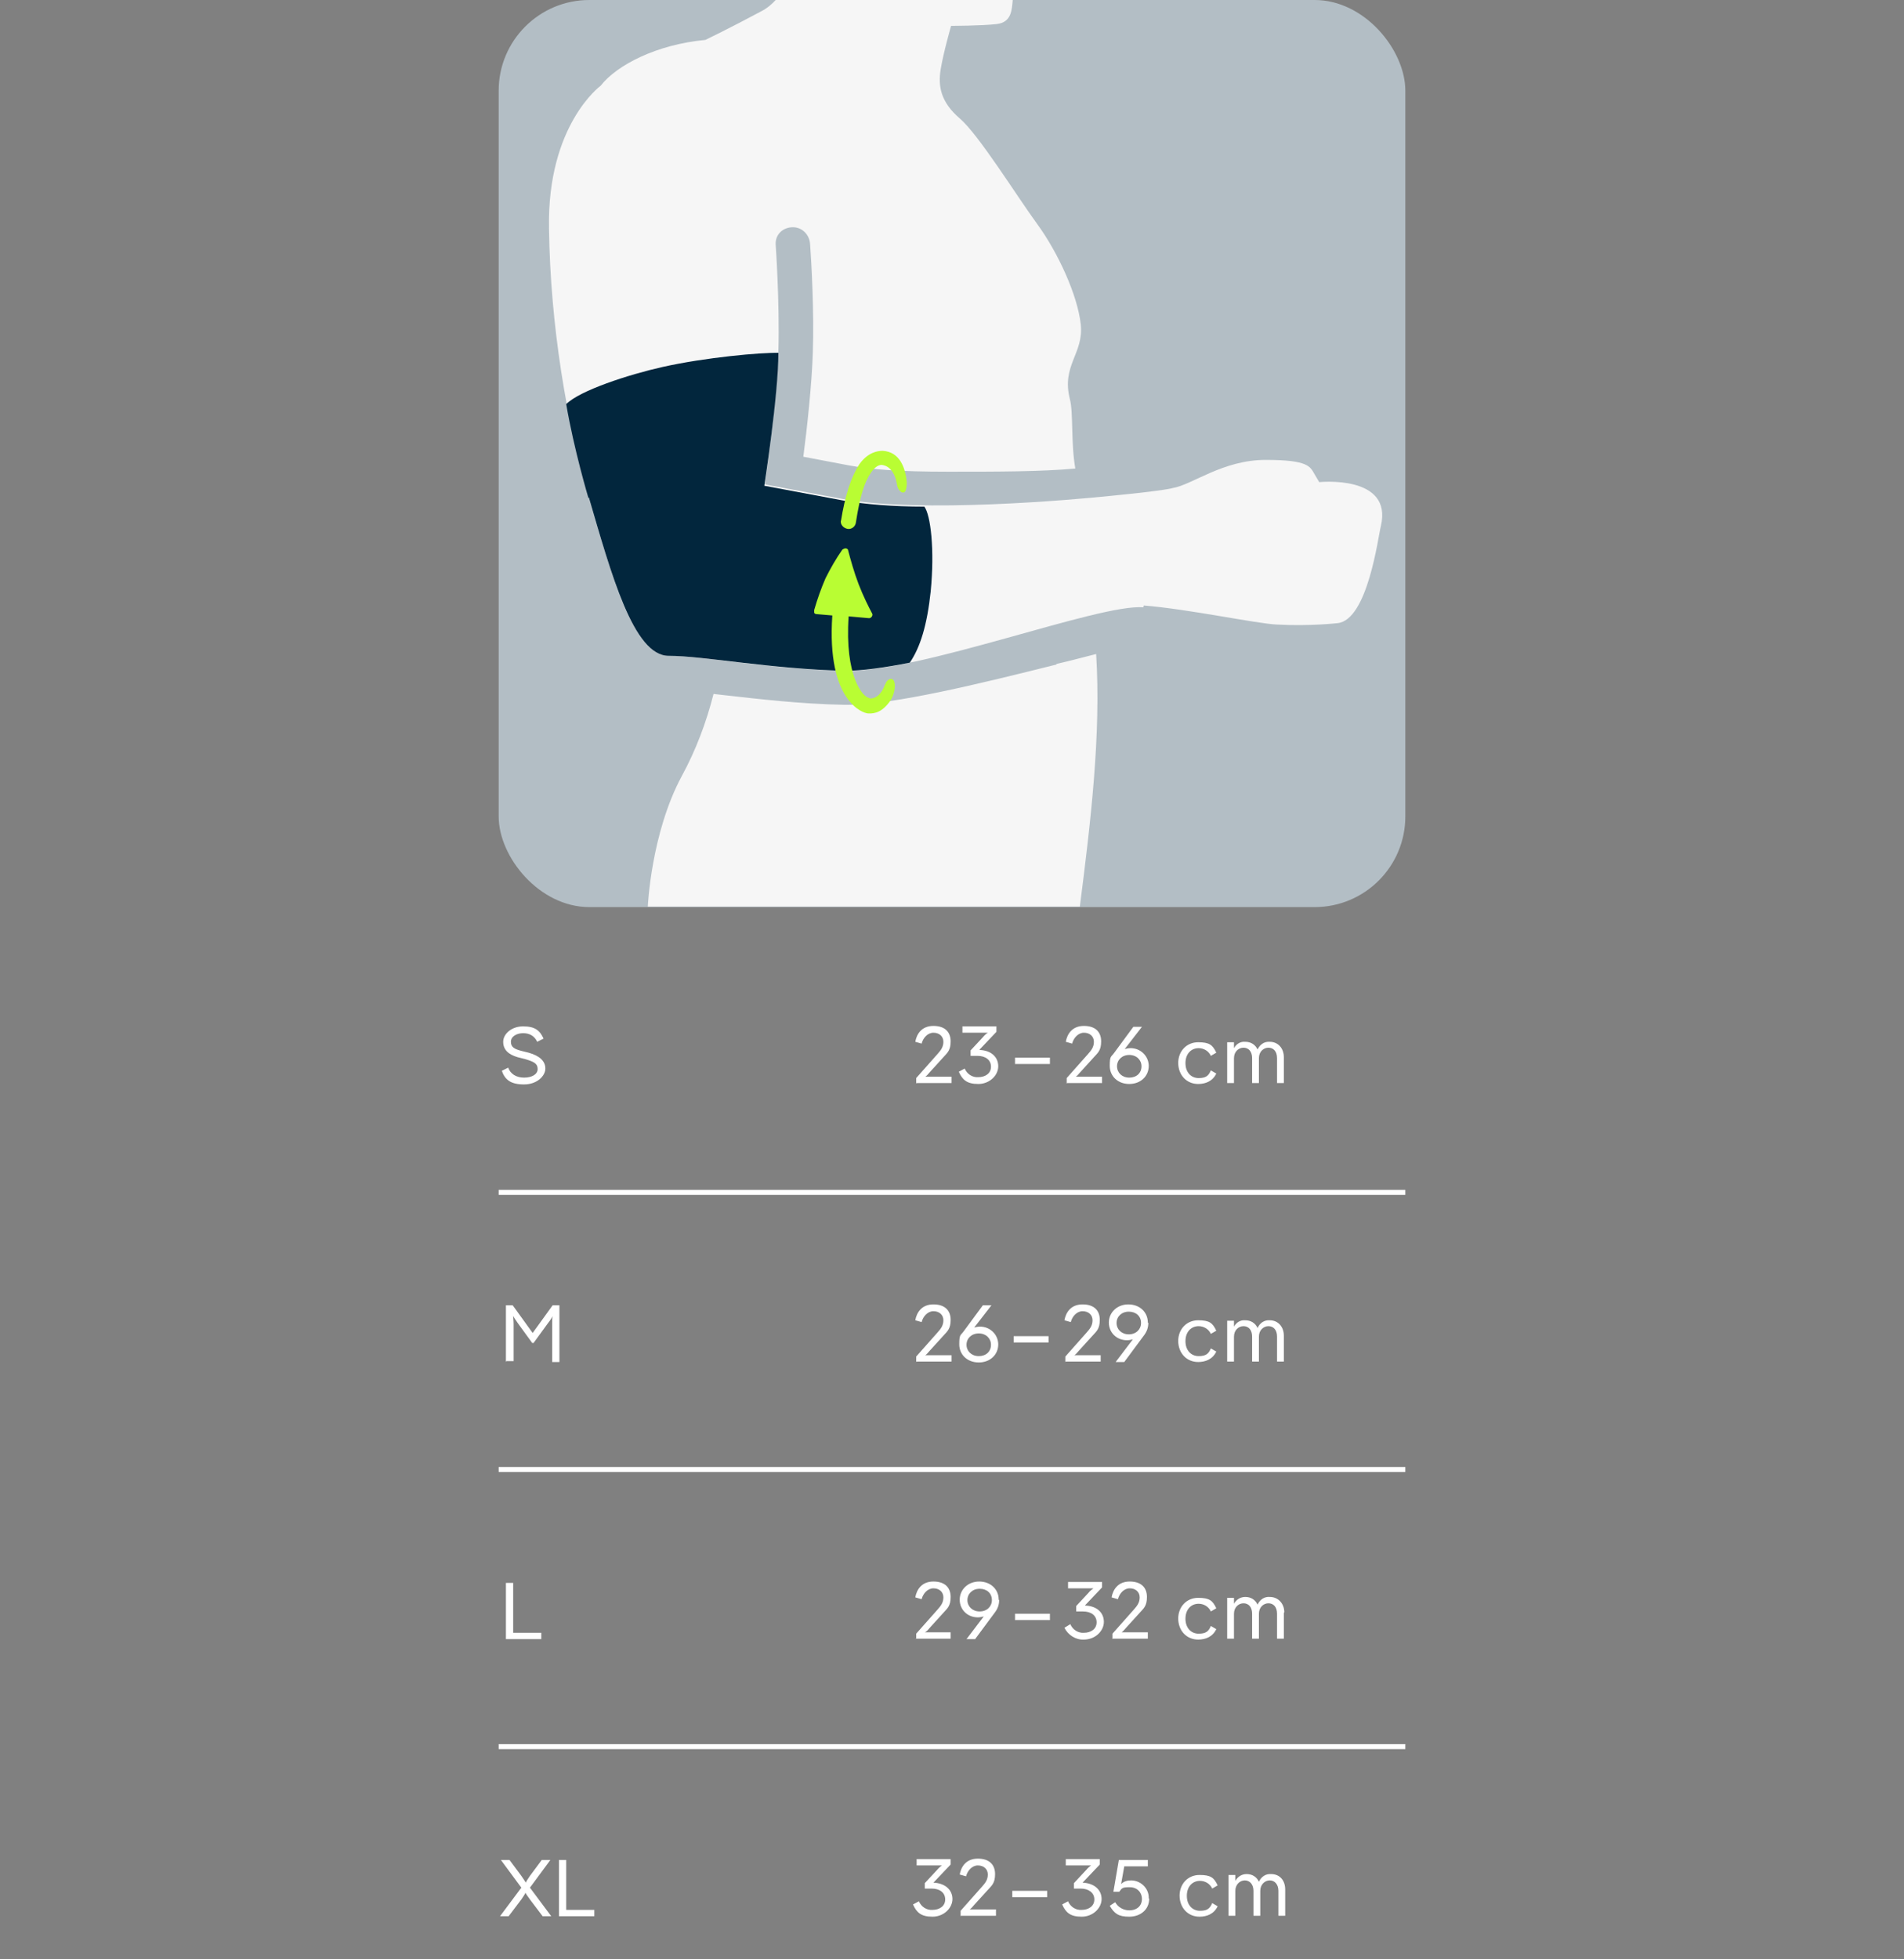 <svg viewBox="0 0 420 432" version="1.1" xmlns="http://www.w3.org/2000/svg" id="Layer_1">
  
  <rect x="0" y="0" width="420" height="432" fill="#808080" stroke="none"/>
  
  <defs>
    <style>
      .st0 {
        fill: #b3bec5;
      }

      .st1 {
        fill: #f6f6f6;
      }

      .st2 {
        fill: #02263d;
      }

      .st3 {
        fill: none;
        stroke: #fff;
        stroke-miterlimit: 10;
        stroke-width: 1.1px;
      }

      .st4 {
        fill: #fff;
      }

      .st5 {
        fill: #b9fd33;
      }
    </style>
  </defs>
  <rect ry="20" rx="20" height="200" width="200" x="110" class="st0"></rect>
  <path d="M233.1,146.5c-16.8,4.2-35.9,8.9-46.2,8.9h-.7c-9.9-.2-19-1.3-26.2-2.1l-2.6-.3c-1.6,6.3-3.9,12.4-7,18.1-6.8,12.6-7.5,28.8-7.5,28.8h95.3c2.4-18.7,4.7-38,3.6-55.7-3.6.9-5.3,1.4-8.8,2.2M252.2,133.9c-9.9-.8-49.2,14.4-65.8,14-16.7-.3-31-3.3-38.9-3.3s-12.7-18.3-17.6-34.9c-4.9-16.7-8.5-37.9-8.8-59.4-.4-22.8,11.4-31.4,11.4-31.4,3.6-4.6,12.4-9.1,23.1-10.1,0,0,5.4-2.6,12.3-6.3,1.2-.6,2.3-1.5,3.3-2.6h52.2c-.2,2.4-.3,5-3.5,5.4-3.4.4-10.1.4-10.1.4,0,0-1.7,5.9-2.3,9.6-.6,3.7,0,7.2,4.2,10.8,4.2,3.6,12.5,17,17.1,23.3,4.6,6.3,8.9,15.7,9.6,22.1.7,6.5-4.3,9-2.4,16.5.8,3,.2,9.6,1.2,15.3-7.6.7-16.9.7-28,.7s-17.1-.5-22-1.4l-10-1.9c.8-6,1.9-16.2,2.1-23,.3-8.9-.3-19.8-.6-23.8-.1-2.1-1.7-3.8-3.8-3.8s-3.9,1.5-3.8,3.8c0,0,.9,12.5.6,23.6-.3,11.1-3,29.3-3,29.3l17.1,3.2c17.1,3.2,51,.2,59.5-.7,12.2-1.2,13.4-1.7,13.4-1.7,4.3-.7,11-6.2,20.5-6.2s9.8,1.5,10.8,3.2l1,1.7s16.3-1.7,13.6,9.7c-.6,2.3-2.9,20.8-9.6,21.4-.1,0-5.9.7-13.4.3-4.4-.2-19.4-3.4-29.3-4.2" class="st1"></path>
  <path d="M129.9,109.7c4.9,16.7,9.8,34.9,17.6,34.9s22.2,2.9,38.9,3.3c3.8,0,8.8-.7,14.3-1.8,2.3-3.4,3.8-8.2,4.6-15.7.9-9.2,0-16.8-1.4-18.7h0c-6.8,0-13.2-.5-18.2-1.4l-17.1-3.2s3.1-20,3.1-29.3c-3.9-.1-16.1,1-25.5,3.1-7.6,1.7-18.3,5.2-21.3,8.2,1.7,10,4.9,20.7,4.9,20.7" class="st2"></path>
  <path d="M185.5,114.9c.9-5.6,2.2-9.7,4.1-12.6,1.9-2.6,4-2.9,5.1-2.9,3.8.2,5,3.8,5.3,6.7.1,1.3-.2,2-.3,2.2-.1.2-.3.3-.4.3-.2,0-.4,0-.6-.2-.4-.3-.7-.8-.8-1.4-.6-3.9-2.6-4.4-3.4-4.5-.8,0-1.6.6-2.3,1.6-1.5,2.1-2.5,5.3-3.4,11.1-.1.9-1,1.6-1.9,1.4s-1.6-1-1.4-1.9h0M191.8,153.9c-1.5-.1-5.5-4.9-4.6-18l4.5.4c.5,0,.9-.6.7-1-.8-1.5-2-3.9-3-6.5-1-2.6-1.8-5.5-2.3-7.4,0-.3-.3-.5-.6-.5-.3,0-.7.3-.7.3-1.4,2-2.6,4.1-3.7,6.3-1,2.3-1.8,4.6-2.5,7,0,.2,0,.4,0,.6.1.2.3.3.5.3l3.5.3c-1.3,19.1,6.9,21.6,7.9,21.6,1.6.1,3.2-.4,4.9-2.8.8-1.2,1.2-3,.9-4.1-.1-.4-.3-.6-.6-.7-.4-.1-.9.2-1.2.7-.1.2-.2.4-.3.6-.7,1.9-1.9,3.1-3.4,3" class="st5"></path>
  <path d="M110,324h66.7M176.7,324h133.3M110,385.1h66.7M176.7,385.1h133.3M110,262.9h66.7M176.7,262.9h133.3" class="st3"></path>
  <path d="M110.7,236.1l1.4-.7c.5,1.4,1.8,2.2,3.5,2.2s3-.7,3-1.9-.8-1.6-2.8-2.2l-1.6-.4c-2.1-.6-3.2-1.7-3.2-3.4s1.8-3.4,4.4-3.4,3.7.9,4.5,2.7l-1.4.7c-.6-1.3-1.7-1.9-3.1-1.9s-2.7.7-2.7,1.9.8,1.6,2.3,2l1.6.4c2.5.7,3.7,1.9,3.7,3.5s-1.8,3.5-4.7,3.5-4.2-1-4.9-3h0ZM202.1,238.9v-1.2l4.7-5.3c.7-.8,1.3-1.5,1.3-2.7s-.9-2-2.2-2-2.3,1.2-2.6,2.4l-1.4-.4c.3-1.7,1.4-3.5,4-3.5s3.8,1.4,3.8,3.4-.7,2.5-1.6,3.5l-3,3.3c-.4.5-.8.9-1,1h0c.2,0,.8,0,1.5,0h4.3v1.4h-7.7ZM216.1,231.5c2.6.1,4.1,1.6,4.1,3.6s-1.9,3.9-4.4,3.9-3.5-.9-4.3-2.7l1.3-.7c.5,1.2,1.7,2,3,1.9,1.5,0,2.8-.8,2.8-2.3s-1.2-2.4-3-2.4h-1.5v-1.2l2.7-2.9c.4-.5.9-.9,1.1-1h0c-.2,0-.9,0-1.5,0h-4.1v-1.4h7.5v1.2l-3.7,3.9h0ZM231.6,233.2v1.4h-7.7v-1.4h7.7ZM235.3,238.9v-1.2l4.7-5.3c.7-.8,1.3-1.5,1.3-2.7s-.9-2-2.2-2-2.3,1.2-2.6,2.4l-1.4-.4c.3-1.7,1.4-3.5,4-3.5s3.8,1.4,3.8,3.4-.7,2.5-1.6,3.5l-3,3.3c-.4.5-.8.9-1,1h0c.2,0,.8,0,1.5,0h4.3v1.4h-7.7,0ZM253.4,235c0,2.3-1.8,4-4.3,4s-4.3-1.7-4.3-4,.3-1.9,1-2.9l4.2-5.7h1.9l-3.8,4.9c.3-.1.8-.2,1.3-.2,2.1,0,3.9,1.6,4,3.8,0,0,0,0,0,.1ZM251.8,235.1c0-1.4-1.1-2.5-2.7-2.5s-2.7,1.1-2.7,2.5,1.1,2.5,2.7,2.5,2.7-1,2.7-2.5h0ZM259.9,234.4c0-2.7,1.9-4.6,4.4-4.6s3.2.6,4,2.3l-1.2.7c-.5-1.1-1.6-1.7-2.7-1.7-1.6,0-2.9,1.2-2.9,3.3s1.3,3.3,2.9,3.3,2.2-.5,2.7-1.7l1.2.7c-.8,1.7-2.4,2.3-4,2.3-2.5,0-4.4-1.9-4.4-4.7h0ZM283.2,233.1v5.7h-1.5v-5.5c0-1.5-.8-2.3-1.9-2.3s-2.1.9-2.1,2.3v5.5h-1.5v-5.5c0-1.5-.8-2.3-1.9-2.3s-2.1.9-2.1,2.3v5.5h-1.5v-9h1.5v1.3c.5-.9,1.4-1.5,2.5-1.4,1.2,0,2.2.6,2.7,1.7.5-1.1,1.5-1.8,2.7-1.7,1.8,0,3.1,1.4,3.1,3.4ZM111.6,300.3v-12.5h1.5l4.4,6.1,4.4-6.1h1.5v12.5h-1.6v-8.2c0-.8,0-1.6.1-1.9h0c-.1.2-.5.9-1,1.5l-3.2,4.4h-.3l-3.2-4.4c-.5-.7-.9-1.3-1-1.6h0c0,.3.1,1.1.1,1.9v8.1h-1.6,0ZM202.1,300.3v-1.2l4.7-5.3c.7-.8,1.3-1.5,1.3-2.7s-.9-2-2.2-2-2.3,1.2-2.6,2.4l-1.4-.4c.3-1.7,1.4-3.5,4-3.5s3.8,1.4,3.8,3.4-.7,2.5-1.6,3.5l-3,3.3c-.4.5-.8.9-1,1h0c.2,0,.8,0,1.5,0h4.3v1.4s-7.7,0-7.7,0ZM220.2,296.4c0,2.3-1.8,4-4.3,4s-4.3-1.7-4.3-4,.3-1.9,1-2.9l4.2-5.7h1.9l-3.8,4.9c.3-.1.8-.2,1.3-.2,2.1,0,3.9,1.6,4,3.8,0,0,0,0,0,.1h0ZM218.6,296.5c0-1.4-1.1-2.5-2.7-2.5s-2.7,1.1-2.7,2.5,1.1,2.5,2.7,2.5,2.7-1,2.7-2.5ZM231.3,294.6v1.4h-7.7v-1.4h7.7ZM235,300.3v-1.2l4.7-5.3c.7-.8,1.3-1.5,1.3-2.7s-.9-2-2.2-2-2.3,1.2-2.6,2.4l-1.4-.4c.3-1.7,1.4-3.5,4-3.5s3.8,1.4,3.8,3.4-.7,2.5-1.6,3.5l-3,3.3c-.4.5-.8.9-1,1h0c.2,0,.8,0,1.5,0h4.3v1.4h-7.7,0ZM253.3,291.7c0,1-.3,1.9-1,2.8l-4.3,5.8h-1.9l3.8-5c-.4.1-.8.2-1.3.2-2.3,0-4-1.7-4-3.9s1.8-4,4.3-4,4.3,1.7,4.3,4h0ZM251.7,291.7c0-1.5-1.1-2.5-2.7-2.5s-2.7,1.1-2.7,2.5,1.1,2.5,2.7,2.5,2.7-1.1,2.7-2.5ZM259.9,295.7c0-2.7,1.9-4.6,4.4-4.6s3.2.6,4,2.3l-1.2.7c-.5-1.1-1.6-1.7-2.7-1.7-1.6,0-2.9,1.2-2.9,3.3s1.3,3.3,2.9,3.3,2.2-.5,2.7-1.7l1.2.7c-.8,1.7-2.4,2.3-4,2.3-2.5,0-4.4-1.9-4.4-4.7ZM283.2,294.5v5.7h-1.5v-5.5c0-1.5-.8-2.3-1.9-2.3s-2.1.9-2.1,2.3v5.5h-1.5v-5.5c0-1.5-.8-2.3-1.9-2.3s-2.1.9-2.1,2.3v5.5h-1.5v-9h1.5v1.3c.5-.9,1.4-1.5,2.5-1.4,1.2,0,2.2.6,2.7,1.7.5-1.1,1.5-1.8,2.7-1.7,1.8,0,3.1,1.4,3.1,3.4ZM119.4,361.4h-7.8v-12.4h1.6v11h6.2v1.5h0ZM202.1,361.4v-1.2l4.7-5.3c.7-.8,1.3-1.5,1.3-2.7s-.9-2-2.2-2-2.3,1.2-2.6,2.4l-1.4-.4c.3-1.7,1.4-3.5,4-3.5s3.8,1.4,3.8,3.4-.7,2.5-1.6,3.5l-3,3.3c-.4.5-.8.9-1.1,1h0c.2,0,.8,0,1.4,0h4.3v1.4h-7.7ZM220.4,352.8c0,1-.3,1.9-1,2.8l-4.3,5.8h-1.9l3.8-5c-.4.1-.8.2-1.3.2-2.3,0-4-1.7-4-3.9s1.8-4,4.3-4,4.3,1.7,4.3,4ZM218.8,352.8c0-1.5-1.1-2.5-2.7-2.5s-2.7,1.1-2.7,2.5,1.1,2.5,2.7,2.5,2.7-1.1,2.7-2.5ZM231.6,355.8v1.4h-7.7v-1.4h7.7ZM239.4,354c2.6.1,4.1,1.6,4.1,3.6s-1.9,3.9-4.4,3.9c-1.8.1-3.5-1-4.3-2.6l1.3-.8c.5,1.2,1.7,2,3,1.9,1.5,0,2.8-.8,2.8-2.3s-1.2-2.4-3-2.4h-1.5v-1.2l2.7-2.9c.3-.4.7-.7,1.1-1h0c-.2,0-.9,0-1.5,0h-4.1v-1.4h7.5v1.2l-3.7,3.9h0ZM245.4,361.4v-1.2l4.7-5.3c.7-.8,1.3-1.5,1.3-2.7s-.9-2-2.2-2-2.3,1.2-2.6,2.4l-1.4-.4c.3-1.7,1.4-3.5,4-3.5s3.8,1.4,3.8,3.4-.7,2.5-1.6,3.5l-3,3.3c-.4.5-.8.9-1,1h0c.2,0,.8,0,1.5,0h4.3v1.4h-7.7,0ZM259.9,356.9c0-2.7,1.9-4.6,4.4-4.6s3.2.6,4,2.3l-1.2.7c-.5-1.1-1.6-1.7-2.7-1.7-1.6,0-2.9,1.2-2.9,3.3s1.3,3.3,2.9,3.3,2.2-.5,2.7-1.7l1.2.7c-.8,1.7-2.4,2.3-4,2.3-2.5,0-4.4-1.9-4.4-4.7h0ZM283.2,355.6v5.7h-1.5v-5.5c0-1.5-.8-2.3-1.9-2.3s-2.1.9-2.1,2.3v5.5h-1.5v-5.5c0-1.5-.8-2.3-1.9-2.3s-2.1.9-2.1,2.3v5.5h-1.5v-9h1.5v1.3c.5-.9,1.4-1.5,2.5-1.5,1.2,0,2.2.6,2.7,1.7.5-1.1,1.5-1.8,2.7-1.7,1.8,0,3.2,1.4,3.2,3.4h0ZM119.5,410.1h1.9l-4.5,6.1,4.7,6.3h-1.9l-2.8-3.7c-.4-.6-.9-1.2-1-1.5h0c0,.2-.5.9-.9,1.5l-2.8,3.7h-1.9l4.7-6.3-4.5-6.1h1.9l2.6,3.5c.4.6.9,1.3,1,1.5h0c0-.2.5-.9.9-1.5l2.6-3.5h0ZM131.1,422.5h-7.8v-12.4h1.6v11h6.2v1.5h0ZM205.9,415.1c2.6.1,4.2,1.6,4.2,3.6s-1.9,3.9-4.4,3.9-3.5-.9-4.3-2.7l1.3-.7c.5,1.2,1.7,2,3,1.9,1.5,0,2.8-.8,2.8-2.3s-1.2-2.4-3-2.4h-1.5v-1.2l2.7-2.9c.4-.5.9-.9,1.1-1h0c-.2,0-.9,0-1.5,0h-4.1v-1.4h7.5v1.2l-3.7,3.9h0ZM211.9,422.5v-1.2l4.7-5.3c.7-.8,1.3-1.5,1.3-2.7s-.9-2-2.2-2-2.3,1.2-2.6,2.4l-1.4-.4c.3-1.7,1.4-3.5,4-3.5s3.8,1.4,3.8,3.4-.7,2.5-1.6,3.5l-3,3.3c-.4.5-.8.9-1,1h0c.2,0,.8,0,1.5,0h4.3v1.4h-7.7,0ZM231,416.9v1.4h-7.7v-1.4h7.7ZM238.8,415.1c2.6.1,4.2,1.6,4.2,3.6s-1.9,3.9-4.4,3.9-3.5-.9-4.3-2.7l1.3-.7c.5,1.2,1.7,2,3,1.9,1.5,0,2.8-.8,2.8-2.3s-1.3-2.4-3-2.4h-1.5v-1.2l2.7-2.9c.4-.5.9-.9,1.1-1h0c-.2,0-.8,0-1.5,0h-4.1v-1.4h7.5v1.2l-3.7,3.9h0ZM253.5,418.6c0,2.5-2,4-4.4,4s-3.3-.7-4.3-2.4l1.2-.8c.6,1.1,1.8,1.8,3.1,1.8,1.8,0,2.8-1.1,2.8-2.5s-1-2.6-2.7-2.6-1.7.2-2.3,1h-1.3l1.2-7h6.4v1.4h-5.2l-.7,3.9c.6-.6,1.4-.8,2.2-.8,2.1,0,3.9,1.7,3.9,3.8,0,0,0,.1,0,.2h0ZM260.2,418c0-2.7,1.9-4.6,4.4-4.6s3.2.6,4,2.3l-1.2.7c-.5-1.1-1.6-1.7-2.7-1.7-1.6,0-2.9,1.2-2.9,3.3s1.3,3.3,2.9,3.3,2.2-.5,2.7-1.7l1.2.7c-.8,1.7-2.4,2.3-4,2.3-2.5,0-4.4-1.9-4.4-4.7ZM283.5,416.7v5.7h-1.5v-5.5c0-1.4-.8-2.3-1.9-2.3s-2.1.9-2.1,2.3v5.5h-1.5v-5.5c0-1.4-.8-2.3-1.9-2.3s-2.1.9-2.1,2.3v5.5h-1.5v-9h1.5v1.3c.5-.9,1.4-1.5,2.5-1.5,1.2,0,2.2.6,2.7,1.7.5-1.1,1.5-1.8,2.7-1.7,1.8,0,3.1,1.3,3.1,3.4h0Z" class="st4"></path>
</svg>